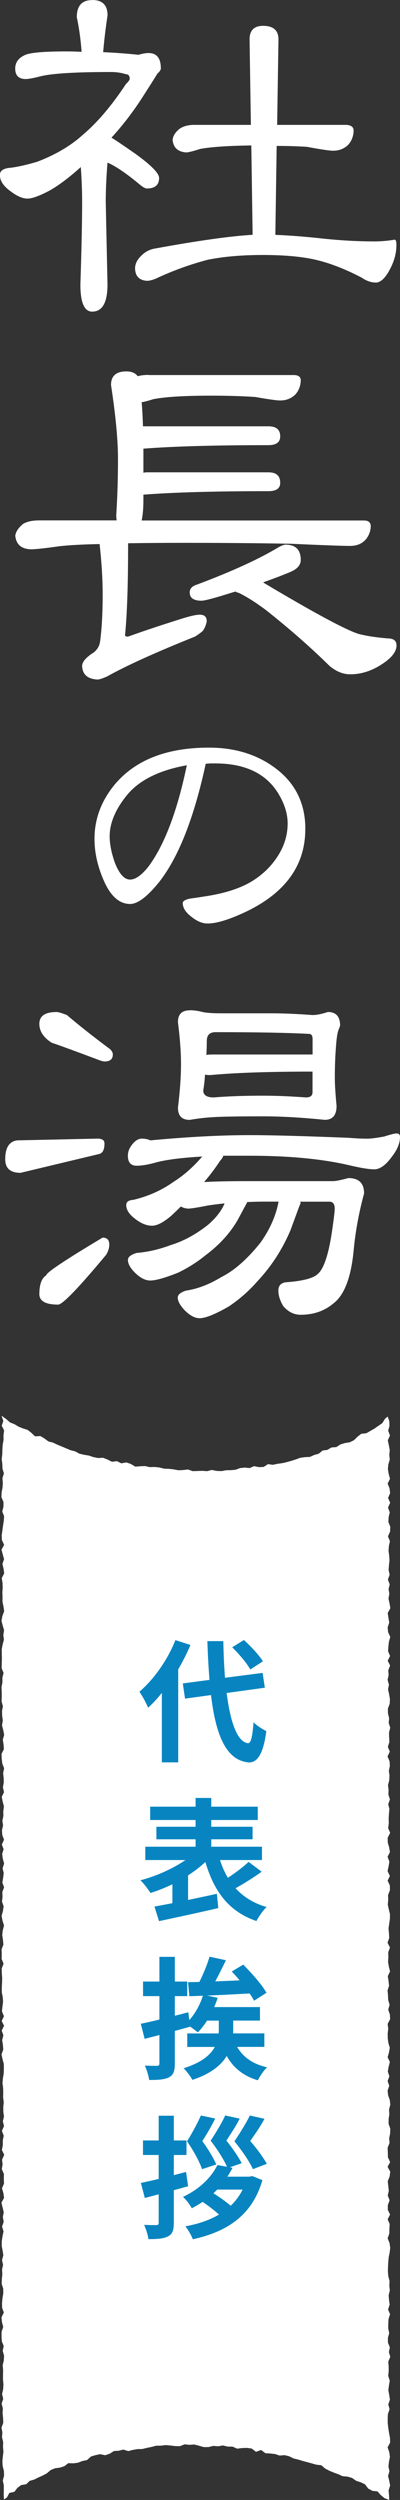 <svg viewBox="0 0 75.73 472.19" xmlns="http://www.w3.org/2000/svg"><rect x="0" y="0" width="75.73" height="472.19" fill="#333333" stroke="none"/><g fill="#fff"><path d="m17.46 0c1.93 0 2.9.97 2.9 2.9-.39 2.59-.66 4.91-.83 6.95 2.37.11 4.61.28 6.7.5.72-.22 1.35-.33 1.9-.33 1.54 0 2.32.97 2.32 2.9 0 .28-.22.61-.66.99-.39.66-1.44 2.32-3.15 4.97-1.71 2.59-3.56 4.97-5.54 7.12.66.39 2.18 1.41 4.55 3.06 2.98 2.15 4.47 3.67 4.47 4.55 0 1.32-.77 1.99-2.32 1.99-.28 0-.69-.22-1.24-.66-2.65-2.21-4.72-3.61-6.21-4.22-.22 2.7-.33 5.19-.33 7.45l.33 15.56c0 3.42-.97 5.13-2.9 5.13-1.49 0-2.23-1.71-2.23-5.13.22-6.62.33-11.81.33-15.56 0-2.04-.08-4.25-.25-6.62-2.21 1.99-4.19 3.48-5.96 4.47-1.88.99-3.26 1.49-4.14 1.49-.94 0-2.01-.47-3.23-1.41-1.32-.94-1.99-1.96-1.99-3.06 0-.72.55-1.16 1.66-1.32 1.32-.11 3.12-.5 5.38-1.16 3.48-1.32 6.34-3.01 8.61-5.05 2.76-2.32 5.49-5.52 8.19-9.6.5-.5.74-.83.74-.99 0-.61-.25-.91-.74-.91-.88-.28-1.82-.41-2.81-.41-6.84 0-11.31.28-13.41.83-1.32.33-2.23.5-2.73.5-1.32 0-1.99-.66-1.99-1.99 0-1.16.63-2.01 1.9-2.57.99-.44 3.61-.66 7.86-.66.94 0 1.88.03 2.81.08-.17-2.32-.47-4.5-.91-6.54 0-2.15.96-3.23 2.9-3.23zm19.45 23.59h10.59l-.25-16.14c0-1.71.85-2.57 2.57-2.57 1.93 0 2.9.86 2.9 2.57l-.25 16.14h13.16c.83.06 1.27.39 1.32.99 0 1.05-.33 1.96-.99 2.73-.77.77-1.74 1.16-2.9 1.16-.66 0-2.32-.25-4.97-.74-1.82-.11-3.72-.17-5.71-.17l-.25 16.8c2.81.11 5.93.36 9.35.74 3.25.33 6.37.5 9.35.5 1.27 0 2.57-.11 3.89-.33.22 0 .33.33.33.99 0 1.55-.41 3.09-1.24 4.63-.88 1.66-1.77 2.48-2.65 2.48s-1.77-.3-2.65-.91c-3.59-1.88-6.9-3.09-9.93-3.64-2.43-.44-5.35-.66-8.77-.66-4.03 0-7.53.3-10.51.91-3.15.83-6.24 1.93-9.27 3.31-.88.44-1.63.66-2.23.66-1.44-.11-2.18-.88-2.23-2.32 0-.88.41-1.71 1.24-2.48.72-.72 1.6-1.16 2.65-1.32 8.17-1.49 14.29-2.34 18.37-2.57l-.25-16.88c-4.41.06-7.64.28-9.68.66-1.38.44-2.26.66-2.65.66-1.55-.11-2.4-.88-2.57-2.32.05-.77.5-1.49 1.32-2.15.72-.5 1.68-.74 2.9-.74z"/><path d="m28.14 70.84h27.48c.83 0 1.27.3 1.32.91 0 1.05-.33 1.96-.99 2.73-.77.77-1.74 1.16-2.9 1.16-.66 0-2.23-.22-4.72-.66-2.54-.17-5.33-.25-8.36-.25-5.02 0-8.66.22-10.92.66-1.05.33-1.79.52-2.23.58.11 1.27.19 2.79.25 4.55h23.75c1.49 0 2.23.64 2.23 1.9 0 1.1-.74 1.66-2.23 1.66-10.1 0-17.99.22-23.67.66v4.55c.22-.05.44-.08.66-.08h23.01c1.49 0 2.23.66 2.23 1.99 0 1.05-.74 1.57-2.23 1.57-10.1 0-17.99.22-23.67.66v.99c0 1.55-.11 2.84-.33 3.89h42.13c.77 0 1.19.33 1.24.99 0 .99-.33 1.88-.99 2.65-.72.77-1.68 1.16-2.9 1.16-1.55 0-5.3-.14-11.26-.41-6.12-.11-12.83-.17-20.11-.17-4.03 0-7.59.03-10.68.08v.5c0 7.39-.19 13.02-.58 16.88 0 .17.19.25.58.25 2.92-1.05 6.23-2.15 9.93-3.31 1.71-.55 2.92-.83 3.64-.83.88 0 1.32.41 1.32 1.24-.11.66-.36 1.27-.74 1.82-.44.39-.94.74-1.49 1.08-7.45 2.98-12.99 5.49-16.64 7.53-.88.39-1.49.58-1.82.58-1.88-.11-2.84-.96-2.9-2.57 0-.77.74-1.63 2.23-2.57.66-.55 1.05-1.21 1.16-1.99.33-2.37.5-5.35.5-8.94 0-2.81-.19-5.99-.58-9.52-3.09.06-5.63.19-7.61.41-2.76.39-4.55.58-5.38.58-1.82-.05-2.81-.91-2.98-2.57.11-.77.61-1.52 1.49-2.23.72-.44 1.74-.66 3.06-.66h14.65c-.06-.33-.08-.66-.08-.99.22-3.48.33-7.01.33-10.59s-.44-8.25-1.32-13.99c0-1.71.96-2.57 2.9-2.57.99 0 1.71.3 2.15.91.61-.17 1.3-.25 2.07-.25zm25.9 32.03c1.93 0 2.9.97 2.9 2.9 0 .94-.64 1.68-1.9 2.23-1.44.61-3.17 1.27-5.21 1.99.05 0 .08.03.08.08 9.65 5.74 15.67 8.97 18.04 9.68 1.54.39 3.36.66 5.46.83 1.1 0 1.66.44 1.66 1.32 0 1.21-.97 2.43-2.9 3.64-1.88 1.21-3.84 1.82-5.88 1.82-1.32 0-2.62-.52-3.89-1.57-3.53-3.48-7.56-7.01-12.08-10.59-1.93-1.43-3.64-2.51-5.13-3.23-.28-.05-.47-.14-.58-.25-.17.06-.36.11-.58.17-3.31 1.05-5.27 1.57-5.88 1.57-1.49 0-2.23-.52-2.23-1.57 0-.72.47-1.21 1.41-1.49 6.62-2.48 11.75-4.83 15.39-7.03.61-.33 1.05-.5 1.32-.5z"/><path d="m57.8 156.59c0 6.88-3.8 12.11-11.39 15.69-3.06 1.43-5.43 2.15-7.1 2.15-.99 0-2.01-.42-3.04-1.25-1.11-.83-1.67-1.71-1.67-2.62 0-.36.46-.64 1.37-.84.68-.08 1.63-.22 2.86-.42 3.5-.52 6.36-1.41 8.59-2.68 2.07-1.23 3.72-2.76 4.95-4.59 1.39-2.03 2.09-4.2 2.09-6.5 0-1.79-.56-3.62-1.67-5.49-2.31-3.9-6.32-5.85-12.05-5.85h-.95c-.44.04-.72.06-.84.06-2.23 10.3-5.19 17.78-8.89 22.43-2.19 2.7-4 4.06-5.43 4.06-2.11 0-3.82-1.59-5.13-4.77-1.07-2.54-1.61-5.05-1.61-7.52 0-3.74 1.27-7.16 3.82-10.26 3.9-4.65 9.84-6.98 17.84-6.98 4.93 0 9.13 1.29 12.59 3.88 3.78 2.82 5.67 6.66 5.67 11.51zm-22.43-12.05c-5.13.92-8.87 2.74-11.21 5.49-2.27 2.74-3.4 5.39-3.4 7.93 0 1.43.32 3.06.95 4.89.84 2.19 1.81 3.28 2.92 3.28 1.03 0 2.21-.84 3.52-2.51 3.02-4.1 5.43-10.46 7.22-19.09z"/><path d="m18.46 215.06c.88 0 1.32.3 1.32.91 0 1.16-.33 1.82-.99 1.99l-14.9 3.56c-1.93 0-2.9-.85-2.9-2.57 0-2.15.74-3.34 2.23-3.56l15.23-.33zm-7.78-23.92c.33 0 .99.19 1.99.58 2.26 1.93 4.99 4.08 8.19 6.46.33.33.5.66.5.99 0 .88-.53 1.32-1.57 1.32-.28 0-.74-.14-1.41-.41-4.58-1.71-7.45-2.76-8.61-3.14-1.55-.99-2.32-2.18-2.32-3.56 0-1.49 1.08-2.23 3.23-2.23zm8.77 42.62c.83 0 1.24.44 1.24 1.32 0 .61-.19 1.24-.58 1.9-5.24 6.29-8.28 9.43-9.1 9.43-2.37 0-3.56-.66-3.56-1.99 0-1.82.44-3.01 1.32-3.56 0-.5 3.56-2.87 10.68-7.12zm7.45-18.7c.55 0 1.08.11 1.57.33 7.06-.66 13.32-.99 18.79-.99 4.03 0 10.23.17 18.62.5 1.38.11 2.59.17 3.64.17.72 0 1.79-.14 3.23-.41 1.21-.39 1.99-.58 2.32-.58.44 0 .66.22.66.66 0 1.21-.55 2.51-1.66 3.89-1.1 1.49-2.18 2.23-3.23 2.23-.99 0-2.65-.28-4.97-.83-5.08-1.16-11.28-1.74-18.62-1.74h-4.97c-.11.33-.3.64-.58.91-.94 1.44-1.96 2.79-3.06 4.06 1.93-.11 4.63-.17 8.11-.17h16.3c.5 0 1.46-.19 2.9-.58 1.99 0 2.98.97 2.98 2.9-.99 3.64-1.66 7.28-1.99 10.92-.5 5.02-1.77 8.3-3.81 9.85-1.71 1.44-3.78 2.15-6.21 2.15-1.27 0-2.37-.55-3.31-1.66-.61-1.05-.91-2.01-.91-2.9s.44-1.41 1.32-1.57c3.15-.22 5.16-.72 6.04-1.49 1.16-.88 2.07-3.45 2.73-7.7.39-2.59.58-4.17.58-4.72 0-.88-.33-1.32-.99-1.32h-5.55c.05.11.08.22.08.33l-.17.33c-.39 1.05-.97 2.62-1.74 4.72-1.55 3.64-3.64 6.87-6.29 9.68-1.6 1.82-3.39 3.39-5.38 4.72-2.59 1.49-4.44 2.23-5.55 2.23-.88 0-1.82-.5-2.81-1.49-.88-.94-1.32-1.74-1.32-2.4 0-.55.52-.99 1.57-1.32 2.21-.33 4.44-1.19 6.7-2.57 2.43-1.21 4.88-3.36 7.37-6.46 1.71-2.37 2.84-4.85 3.39-7.45 0-.11.03-.22.08-.33h-2.81c-1.05 0-2.1.03-3.14.08l-.08.17c-.39.72-.97 1.79-1.74 3.23-1.44 2.48-3.45 4.69-6.04 6.62-1.55 1.27-3.28 2.37-5.21 3.31-2.48.99-4.25 1.49-5.3 1.49-.94 0-1.9-.5-2.9-1.49-.88-.88-1.32-1.68-1.32-2.4 0-.55.55-.99 1.66-1.32 2.1-.17 4.25-.66 6.46-1.49 2.37-.72 4.72-1.99 7.03-3.81 1.54-1.32 2.59-2.68 3.15-4.06-1.1.11-2.18.25-3.23.41-1.93.39-3.17.58-3.72.58-.55-.05-.99-.19-1.32-.41-.61.61-1.24 1.21-1.9 1.82-1.44 1.21-2.62 1.82-3.56 1.82-1.05 0-2.12-.44-3.23-1.32-1.1-.83-1.66-1.68-1.66-2.57 0-.61.44-.94 1.32-.99 2.81-.66 5.35-1.79 7.61-3.39 1.93-1.21 3.75-2.81 5.46-4.8-3.81.22-6.68.58-8.61 1.08-1.55.44-2.81.66-3.81.66-1.1 0-1.66-.63-1.66-1.9 0-.77.3-1.52.91-2.23.55-.66 1.13-.99 1.74-.99zm9.02-24.25c.77 0 1.57.11 2.4.33.77.17 1.9.25 3.39.25h9.68c2.21 0 4.8.11 7.78.33.77 0 1.74-.19 2.9-.58 1.54 0 2.32.86 2.32 2.57l-.17.5c-.28.55-.47 1.57-.58 3.06-.17 1.99-.25 4.08-.25 6.29 0 1.27.11 3.04.33 5.3 0 1.77-.74 2.65-2.23 2.65-4.3-.44-8.19-.66-11.67-.66-5.08 0-8.3.06-9.68.17-1.16.06-2.57.22-4.22.5-1.49 0-2.23-.77-2.23-2.32.39-3.15.58-5.88.58-8.19s-.19-4.85-.58-7.95c0-1.49.74-2.23 2.23-2.23zm13.9 16.14c2.43 0 5.13.11 8.11.33.83 0 1.24-.33 1.24-.99v-3.89c-8.28 0-14.73.22-19.37.66-.39 0-.72-.03-.99-.08-.06 1.05-.17 2.04-.33 2.98 0 .88.66 1.32 1.99 1.32 2.65-.22 5.76-.33 9.35-.33zm-10.76-7.7c.33-.05.69-.08 1.08-.08h19.04v-2.9c0-.66-.22-.99-.66-.99-4.03-.22-9.93-.33-17.71-.33-1.1 0-1.66.55-1.66 1.66 0 .88-.03 1.77-.08 2.65z"/><path d="m38.3 277.81-.91.03-.91.03-.89-.32-.91.11-.9.04-.91-.17-.9-.1-.91-.03-.89-.23-.9-.09-.91.03-.89-.2-.92.03-.93.08-.84-.51-.86-.29-.95.17-.84-.41-.95.11-.83-.42-.85-.33-.94.05-.89-.18-.85-.29-.9-.14-.88-.21-.81-.44-.87-.22-.84-.35-.83-.35-.83-.34-.82-.39-.88-.23-.74-.55-.77-.46-1.02.05-.69-.66-.72-.56-.87-.27-.84-.34-.77-.46-.85-.34-.68-.6-.93-.67.35.99-.3.9.45.9-.12.9.01.9-.16.9-.06.91-.02.9-.11.9.12.9.03.9.27.9-.28.9.08.9-.06.9-.18.9-.03.9.39.9-.01.9-.22.9.35.9-.07.9-.14.9-.12.9-.13.9.04.9.42.9-.5.9.24.9.25.9-.31.89.21.9.12.89-.46.9.15.89.03.9-.06.89.03.9-.01.89.19.9.13.89-.34.9-.17.89.23.9.26.9-.14.89.11.9-.24.89-.17.9.01.9.02.89-.03.9-.02.9.37.89-.23.9.01.9-.18.89.05.9v.9l-.03.9.25.9-.17.9.03.9.12.9-.15.9.23.9.18.9-.26.9.14.9.07.9-.45.91.03.9.11.9.35.91-.19.9.1.9.02.9-.16.9.21.9-.43.9.18.9.23.9-.12.9.02.9-.19.9.13.9-.21.9.06.9.33.89-.41.9.33.9-.27.9.12.9.25.9-.29.9.21.89-.1.9-.16.9.33.9-.33.9.04.9-.1.9.31.9-.14.9-.25.9.18.9.28.91-.23.9-.11.9.14.9.08.91-.34.9.03.9-.02.91.37.9-.36.9.02.91.07.9-.02.9-.05.9v.9l.18.9.06.9-.12.9-.09.9.38.91-.43.9.45.9-.45.9.32.9-.23.9.14.9.07.9-.34.91.2.9.24.9.01.91-.03.9-.15.91-.08.9.12.9.02.91-.02.9.12.9-.09.9.01.91.12.9-.21.9.22.9-.4.91.35.9-.18.9v.9l-.17.91.44.9-.41.91.1.9-.15.91.4.9-.02.9.04.91-.39.9.27.9.13.91-.5.9.22.9.22.91-.17.9.16.91-.31.9.28.91-.19.9-.14.91-.02.9.17.9.14.9-.25.9.2.9-.19.9.05.9-.09.9-.03.9.29.9.01.9-.15.9-.09.91.02.9.32.91-.44.91.09.9.24.9-.31.91-.01.9.05.9.36.91-.19.9.26.91-.05.91-.21.9.08.91-.02.9v.91l.08.9-.05.91-.21.91.22.9-.3.91.23.91-.05.91.09.9.04.91-.34.91.17.91-.07.9.22.91-.03.9.08.91-.11.91-.09.91.05.91.24.91.03.91-.24.9.19.91v.92l-.02.91.05.85.56-.38.46-.86.95-.21.57-.74.72-.54.95-.15.66-.64.87-.25.8-.4.81-.36.78-.42.71-.61.83-.34.92-.12.84-.27.75-.57.95.03.89-.12.83-.32.88-.18.74-.67.86-.26.88-.18.96.2.85-.29.81-.51.9-.05.87-.22.94.29.87-.23.88-.15.9-.02.87-.21.89-.18.87-.23.9-.01.89-.11.91.08.89.11.9.02.89-.35.92.09.9-.06.9.23.9.26h.9l.91-.23.91.08.92-.16.9.22h.91l.88.39.92-.12.92-.03.9.12.83.62.97-.34.81.61.91.05.91.1.86.29.94-.08.88.22.83.41.88.21.86.26.87.23.87.24.86.24.92.1.73.63.81.42.83.34.84.31.82.37.94.08.87.26.75.53.87.28.81.39.6.79.78.43.98.11.62.69.69.58.91.35-.04-.92-.08-.9.29-.91-.17-.9-.22-.9.26-.9-.19-.9.1-.9.18-.9-.12-.9-.32-.9.48-.91-.03-.9-.17-.9-.14-.9-.11-.9-.01-.9.04-.9.32-.9-.25-.9.31-.9-.13-.9-.17-.9.12-.9.15-.9-.29-.9.09-.9-.01-.9-.07-.9.38-.89-.27-.9.19-.89-.36-.9-.01-.89.25-.9-.19-.89.01-.9.05-.89.29-.9-.38-.89.3-.9-.12-.9-.07-.89.22-.9-.09-.89.04-.9-.23-.89-.08-.9.02-.9.05-.89.08-.9.18-.89.11-.9-.13-.9-.36-.9.32-.89.01-.9.06-.9-.39-.9.46-.89-.43-.9.01-.9.33-.9-.35-.9.2-.9-.1-.9-.1-.9.36-.91.11-.9-.5-.9.48-.9-.42-.91-.01-.9-.04-.9.36-.9-.07-.9.18-.91.03-.9-.32-.9.01-.9.13-.9-.06-.9.24-.9-.09-.9-.32-.89-.09-.9.3-.9-.3-.9.32-.9-.29-.9.16-.9.23-.9-.42-.89.25-.9.16-.9-.27-.9-.12-.9-.01-.9.1-.9-.11-.9.47-.9-.05-.9-.31-.9.26-.9-.26-.9-.04-.9-.09-.9.29-.9-.1-.91-.14-.9.42-.9-.22-.91-.15-.9.06-.9-.03-.91.33-.9-.46-.9.32-.9-.05-.9-.08-.91.13-.9.13-.9.01-.9-.22-.9-.19-.9.08-.9-.03-.9.35-.9-.01-.9-.42-.91.42-.9-.43-.9.19-.9.15-.9-.34-.91.45-.9-.16-.9-.26-.91-.01-.9.47-.91-.38-.9.12-.9-.03-.91.06-.9.08-.9-.22-.9.32-.91-.29-.9.04-.9-.11-.9.23-.9.05-.91-.12-.9.19-.9-.06-.91-.38-.9.43-.91-.37-.9.29-.91-.05-.9-.02-.9.23-.91-.29-.9.08-.9-.22-.91-.01-.9.34-.9.04-.91-.15-.9-.2-.91.17-.9-.26-.91.2-.9-.07-.9.35-.9-.46-.9.45-.9-.38-.9.06-.9.1-.9.26-.9-.41-.9-.09-.9.3-.91-.15-.9-.14-.9.5-.91-.15-.91-.2-.9.16-.91-.14-.9.21-.9-.34-.91.33-.9-.2-.9.07-.91.1-.9-.06-.91-.12-.91.07-.9.19-.91-.37-.9.4-.91.04-.91-.36-.9.05-.91.21-.91-.33-.9.41-.91-.4-.91.39-.91-.11-.9-.36-.91.45-.91-.25-.9-.15-.91.08-.91.27-.9-.09-.91.09-.91-.18-.91-.19-.91.41-.91-.34-.91.25-.91-.04-.92-.31-.84-.5.43-.5.81-.74.51-.73.51-.78.45-.77.44-.97.11-.71.55-.67.66-.8.39-.91.15-.86.26-.76.5-.93.07-.78.46-.9.12-.73.6-.86.24-.82.37-.92.04-.9.12-.84.31-.85.27-.86.24-.88.2-.88.12-.87.19-.93-.13-.82.53-.89.04-.93-.19-.85.37-.91-.1-.89.1-.87.32-.89.07-.9.02-.89.16-.9-.04-.9-.18-.89.23z"/></g><path d="m36.06 310.7c-.65 1.52-1.42 3.07-2.32 4.6v17.57h-3.1v-13.12c-.85 1.05-1.7 2-2.6 2.8-.27-.7-1.12-2.3-1.65-3.02 2.7-2.3 5.32-5.97 6.82-9.75zm6.85 9.05c.7 5.55 2.02 9.25 4.02 9.5.57.05.87-1.2 1.07-3.97.55.65 1.87 1.4 2.42 1.7-.62 4.82-1.97 5.97-3.37 5.9-4.22-.4-6.2-5.1-7.1-12.72l-4.92.67-.42-2.87 5.05-.67c-.18-2.25-.32-4.7-.4-7.32h3.02c.05 2.45.15 4.8.32 6.92l7.12-.92.42 2.8-7.25 1zm4.47-4.42c-.62-1.17-2.12-2.92-3.42-4.2l2.22-1.37c1.32 1.2 2.87 2.85 3.6 4.02z" fill="#0885c1"/><path d="m49.55 353.52c-1.57 1.12-3.4 2.27-4.95 3.12 1.47 1.62 3.4 2.85 5.87 3.55-.65.62-1.5 1.82-1.92 2.65-5.27-1.8-8.02-5.6-9.67-11.15-.95.9-2.07 1.75-3.27 2.52v4.65c1.77-.38 3.65-.77 5.45-1.17l.27 2.7c-3.92.92-8.12 1.8-11.22 2.47l-.87-2.75c.97-.18 2.15-.4 3.4-.65v-3.57c-1.37.67-2.77 1.22-4.15 1.65-.42-.67-1.27-1.8-1.9-2.4 2.97-.77 6.17-2.2 8.52-3.82h-7.6v-2.52h9.52v-1.4h-7.42v-2.37h7.42v-1.27h-8.6v-2.52h8.6v-1.65h2.97v1.65h8.8v2.52h-8.8v1.27h7.82v2.37h-7.82v1.4h9.6v2.52h-7.95c.4 1.22.87 2.32 1.5 3.35 1.4-.92 2.9-2.05 3.92-3l2.47 1.85z" fill="#0885c1"/><path d="m44.9 386.62c1.12 1.92 2.97 3.25 5.67 3.85-.62.55-1.37 1.67-1.75 2.45-2.77-.82-4.65-2.37-5.9-4.6-1.05 1.75-3 3.37-6.5 4.52-.32-.62-1.12-1.67-1.65-2.2 3.37-1.05 5.07-2.5 5.9-4.02h-5.22v-2.55h5.95c.02-.3.02-.6.02-.87v-1.55h-2.22c-.55.85-1.12 1.6-1.75 2.22-.32-.27-.9-.72-1.45-1.1v.02c-.95.27-1.92.55-2.9.8v6.1c0 1.47-.25 2.2-1.07 2.65-.85.45-2.05.52-3.8.52-.07-.75-.47-1.95-.8-2.72.95.05 1.97.05 2.3.05.32-.02.45-.12.45-.47v-5.35l-2.8.72-.72-2.85c1-.2 2.22-.47 3.52-.8v-4.42h-3.1v-2.75h3.1v-4.67h2.92v4.67h2.35v2.75h-2.35v3.7c.85-.2 1.7-.42 2.55-.65l.2 1.47c1.12-1.25 2.02-2.9 2.57-4.6-.92.05-1.8.07-2.57.1l-.25-2.65 2.15-.05c.75-1.5 1.5-3.32 1.92-4.77l3.1.67c-.62 1.32-1.35 2.75-2.02 4 1.47-.07 3.05-.12 4.6-.2-.47-.6-1-1.17-1.47-1.67l2.17-1.3c1.57 1.57 3.55 3.8 4.4 5.32l-2.35 1.5c-.2-.4-.5-.88-.85-1.37-2.72.15-5.55.3-8.05.4l2.02.42c-.2.6-.42 1.17-.67 1.75h8.67v2.55h-5.07v1.6c0 .27 0 .55-.02.82h5.92v2.55h-5.15z" fill="#0885c1"/><path d="m35.61 412.93c-.9.25-1.8.5-2.7.75v6.12c0 1.42-.25 2.15-1.05 2.57-.85.47-2.02.55-3.77.55-.07-.77-.47-1.92-.8-2.7.95.05 1.97.05 2.3.05.35 0 .45-.12.45-.47v-5.35l-2.62.7-.75-2.85c.95-.2 2.12-.45 3.37-.75v-4.52h-2.97v-2.75h2.97v-4.67h2.87v4.67h2.4v2.75h-2.4v3.8l2.32-.6zm12.17-1.92 1.9.77c-1.95 6.72-6.75 9.75-13.17 11.17-.27-.72-.9-1.82-1.42-2.45 2.37-.42 4.55-1.15 6.37-2.22-.82-.75-2.02-1.67-3.1-2.4-.62.42-1.32.82-2.05 1.22-.3-.62-1.12-1.7-1.67-2.15 3.37-1.6 5.45-3.87 6.52-6.02l1.82.32c-.62-1.37-1.77-3.22-3.1-4.92 1.05-1.6 2.2-3.5 2.75-4.77l2.75.6c-.77 1.55-1.7 2.87-2.52 4.15 1.15 1.4 2.3 3.1 2.9 4.27l-2.25.77.52.1c-.3.57-.62 1.12-.97 1.67h4.2l.52-.12zm-9.52-1.3c-.5-1.42-1.57-3.42-2.85-5.27 1.02-1.62 2.05-3.57 2.62-4.87l2.72.57c-.75 1.52-1.62 2.97-2.45 4.27 1.1 1.47 2.12 3.2 2.65 4.4l-2.7.9zm2.87 3.85c-.25.25-.47.47-.72.7 1.12.7 2.42 1.62 3.27 2.35.9-.85 1.67-1.87 2.25-3.05zm6.75-3.85c-.62-1.42-2-3.42-3.5-5.27 1.1-1.62 2.3-3.57 2.92-4.87l2.77.62c-.8 1.52-1.8 2.92-2.7 4.2 1.27 1.42 2.47 3.1 3.15 4.3l-2.65 1.02z" fill="#0885c1"/></svg>